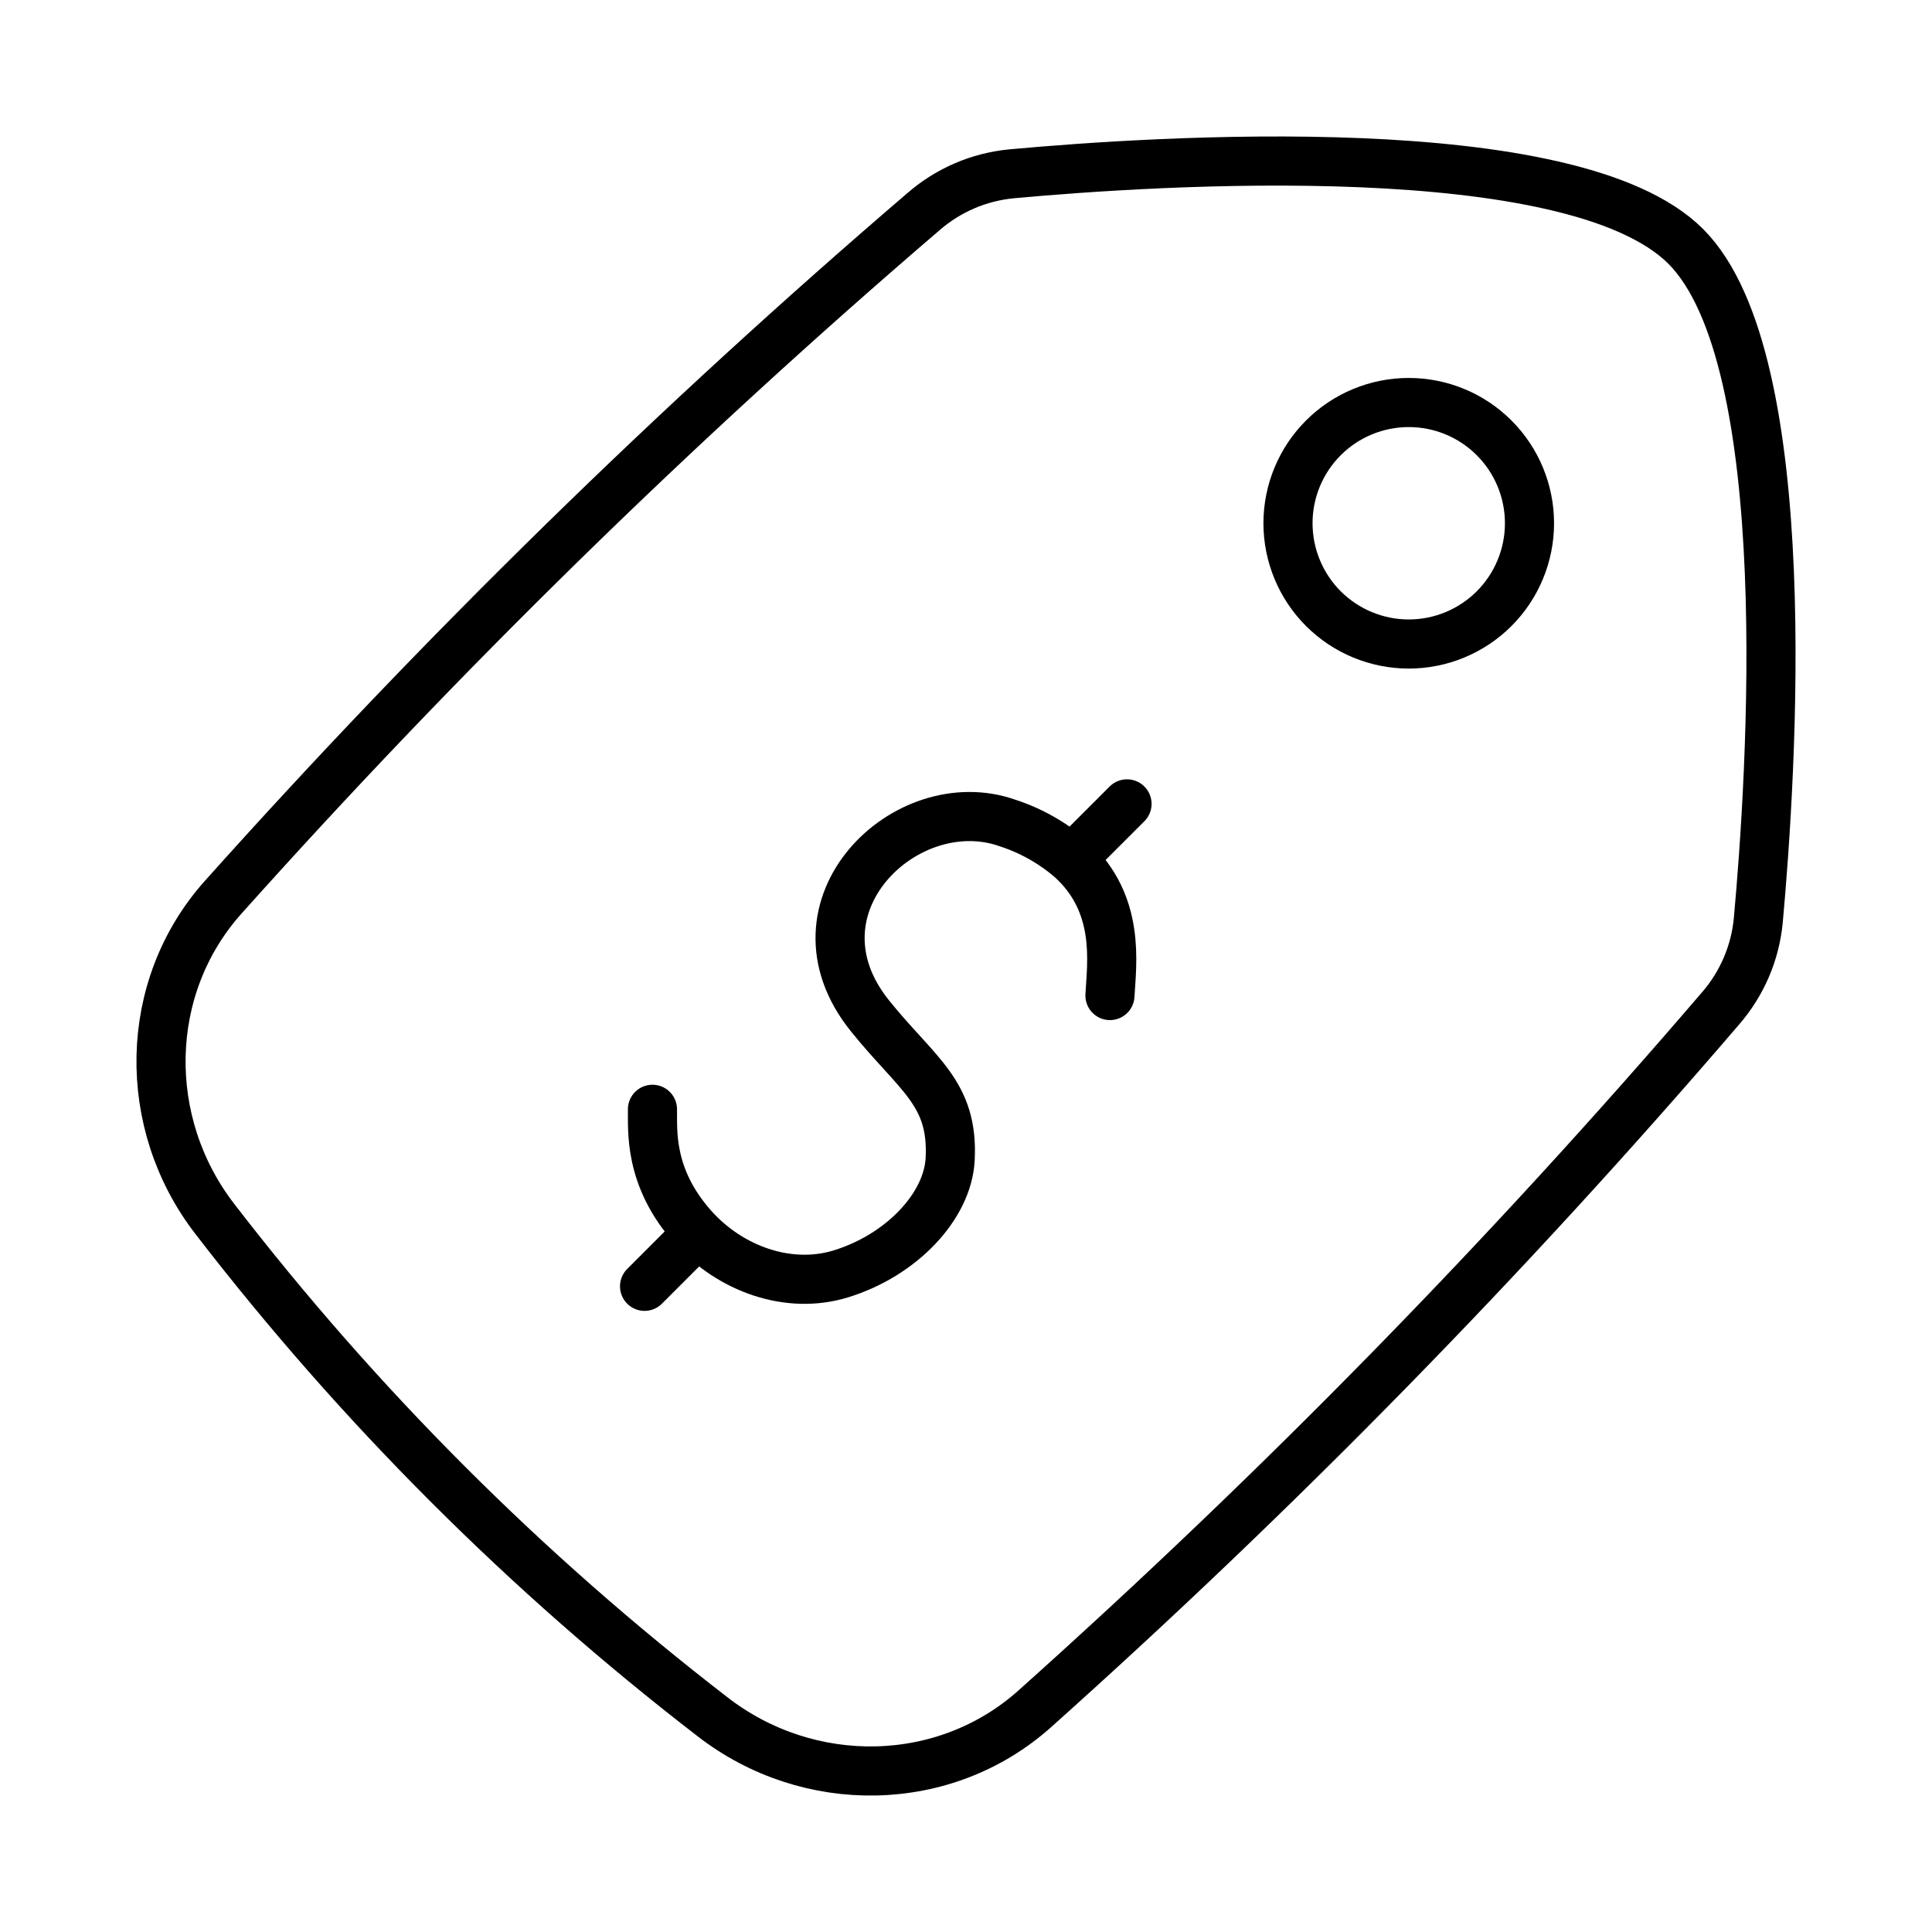 <svg width="59" height="59" viewBox="0 0 59 59" fill="none" xmlns="http://www.w3.org/2000/svg">
<path d="M43.021 12.292C43.999 12.292 44.937 12.68 45.628 13.372C46.32 14.063 46.708 15.001 46.708 15.979C46.708 16.957 46.32 17.895 45.628 18.587C44.937 19.278 43.999 19.667 43.021 19.667C42.043 19.667 41.105 19.278 40.413 18.587C39.722 17.895 39.333 16.957 39.333 15.979C39.333 15.001 39.722 14.063 40.413 13.372C41.105 12.68 42.043 12.292 43.021 12.292Z" stroke="black" stroke-width="1.5" stroke-linecap="round" stroke-linejoin="round"/>
<path d="M6.819 27.396C4.354 30.149 4.302 34.304 6.564 37.229C10.957 42.932 16.068 48.043 21.771 52.436C24.697 54.698 28.851 54.646 31.604 52.181C39.047 45.523 46.041 38.38 52.54 30.798C53.196 30.044 53.6 29.104 53.695 28.109C54.098 23.694 54.931 10.974 51.478 7.523C48.024 4.071 35.307 4.902 30.892 5.308C29.896 5.403 28.956 5.807 28.202 6.463C20.62 12.961 13.477 19.954 6.819 27.396Z" stroke="black" stroke-width="1.5" stroke-linecap="round" stroke-linejoin="round"/>
<path d="M33.896 30.402C33.95 29.414 34.225 27.612 32.725 26.24M32.725 26.24C32.153 25.743 31.487 25.366 30.766 25.132C27.676 24.043 23.883 27.686 26.567 31.022C28.01 32.816 29.124 33.367 29.016 35.403C28.942 36.833 27.536 38.33 25.682 38.901C24.072 39.397 22.295 38.741 21.171 37.485C19.797 35.951 19.937 34.505 19.925 33.876M32.725 26.24L34.417 24.549M21.289 37.676L19.684 39.282" stroke="black" stroke-width="1.5" stroke-linecap="round" stroke-linejoin="round"/>
</svg>
